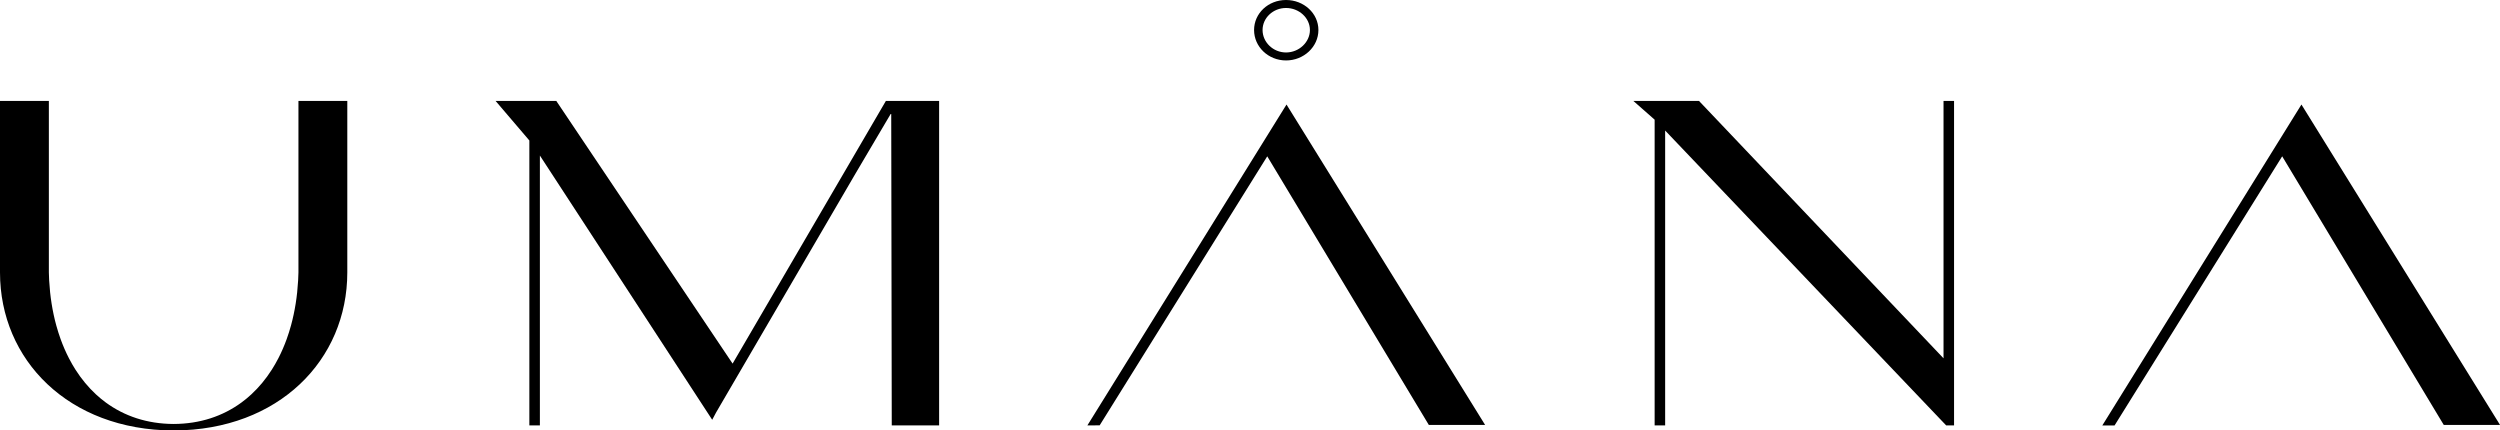 <svg width="151" height="26" viewBox="0 0 151 26" fill="none" xmlns="http://www.w3.org/2000/svg">
<g clip-path="url(#clip0_1080_18959)">
<path d="M18.026 8.87V16.455C18.022 16.617 18.016 16.779 18.007 16.938C17.98 17.418 17.931 17.886 17.859 18.339C17.787 18.793 17.693 19.233 17.577 19.656C17.5 19.939 17.412 20.214 17.316 20.481C17.171 20.882 17.005 21.266 16.818 21.629C16.693 21.872 16.559 22.105 16.416 22.33C16.059 22.89 15.645 23.391 15.177 23.823C14.99 23.996 14.794 24.158 14.59 24.308C13.467 25.132 12.09 25.602 10.488 25.608C8.886 25.602 7.509 25.132 6.386 24.308C6.182 24.158 5.986 23.996 5.799 23.823C5.332 23.391 4.918 22.89 4.56 22.33C4.417 22.105 4.283 21.872 4.159 21.629C3.972 21.266 3.805 20.882 3.66 20.481C3.564 20.214 3.477 19.939 3.399 19.656C3.283 19.233 3.189 18.793 3.117 18.339C3.045 17.886 2.996 17.418 2.969 16.938C2.961 16.779 2.954 16.617 2.951 16.455V6.098H0V16.455C0 21.746 4.142 25.973 10.457 26C10.468 26 10.478 25.999 10.488 25.999C10.499 25.999 10.509 26 10.519 26C16.834 25.973 20.977 21.746 20.977 16.455V6.098H18.026V8.87H18.026Z" fill="black"/>
<path d="M53.861 6.098H53.506L44.249 21.962L33.601 6.098H33.6L33.599 6.098H29.935L31.973 8.485V25.695H32.609V9.394L43.017 25.355L43.017 25.355L43.017 25.355L43.254 24.91L51.678 10.473L51.995 9.936L53.83 6.827L53.841 12.871L53.862 25.693H56.723V6.098H53.862L53.861 6.098Z" fill="black"/>
<path d="M151 25.664L150.999 25.663H151L140.958 9.462L139.007 6.314L131.253 18.811L126.983 25.692H126.983L126.983 25.693H126.986L126.983 25.698H127.719L137.844 9.441L141.272 15.141L147.602 25.664H151Z" fill="black"/>
<path d="M77.706 6.315L77.706 6.316L77.705 6.314L71.959 15.575L65.679 25.692H65.681L65.681 25.693H66.158L66.159 25.692H66.419L76.542 9.442L86.3 25.664H89.698L89.697 25.663H89.699L77.706 6.315Z" fill="black"/>
<path d="M117.727 6.098H117.389V21.642L102.621 6.098H98.656L99.94 7.228V25.696H100.575V7.884L117.547 25.693H118.022L118.025 25.696V25.693H118.025V6.098H118.025H117.727Z" fill="black"/>
<path d="M77.677 3.651C76.602 3.651 75.746 2.824 75.746 1.814C75.746 0.804 76.602 0 77.677 0C78.752 0 79.632 0.804 79.632 1.814C79.632 2.824 78.752 3.651 77.677 3.651ZM77.677 0.482C76.895 0.482 76.259 1.079 76.259 1.814C76.259 2.549 76.895 3.169 77.677 3.169C78.459 3.169 79.119 2.549 79.119 1.814C79.119 1.079 78.459 0.482 77.677 0.482Z" fill="black"/>
</g>
<defs>
<clipPath id="clip0_1080_18959">
<rect width="151" height="26" fill="white"/>
</clipPath>
</defs>
</svg>
